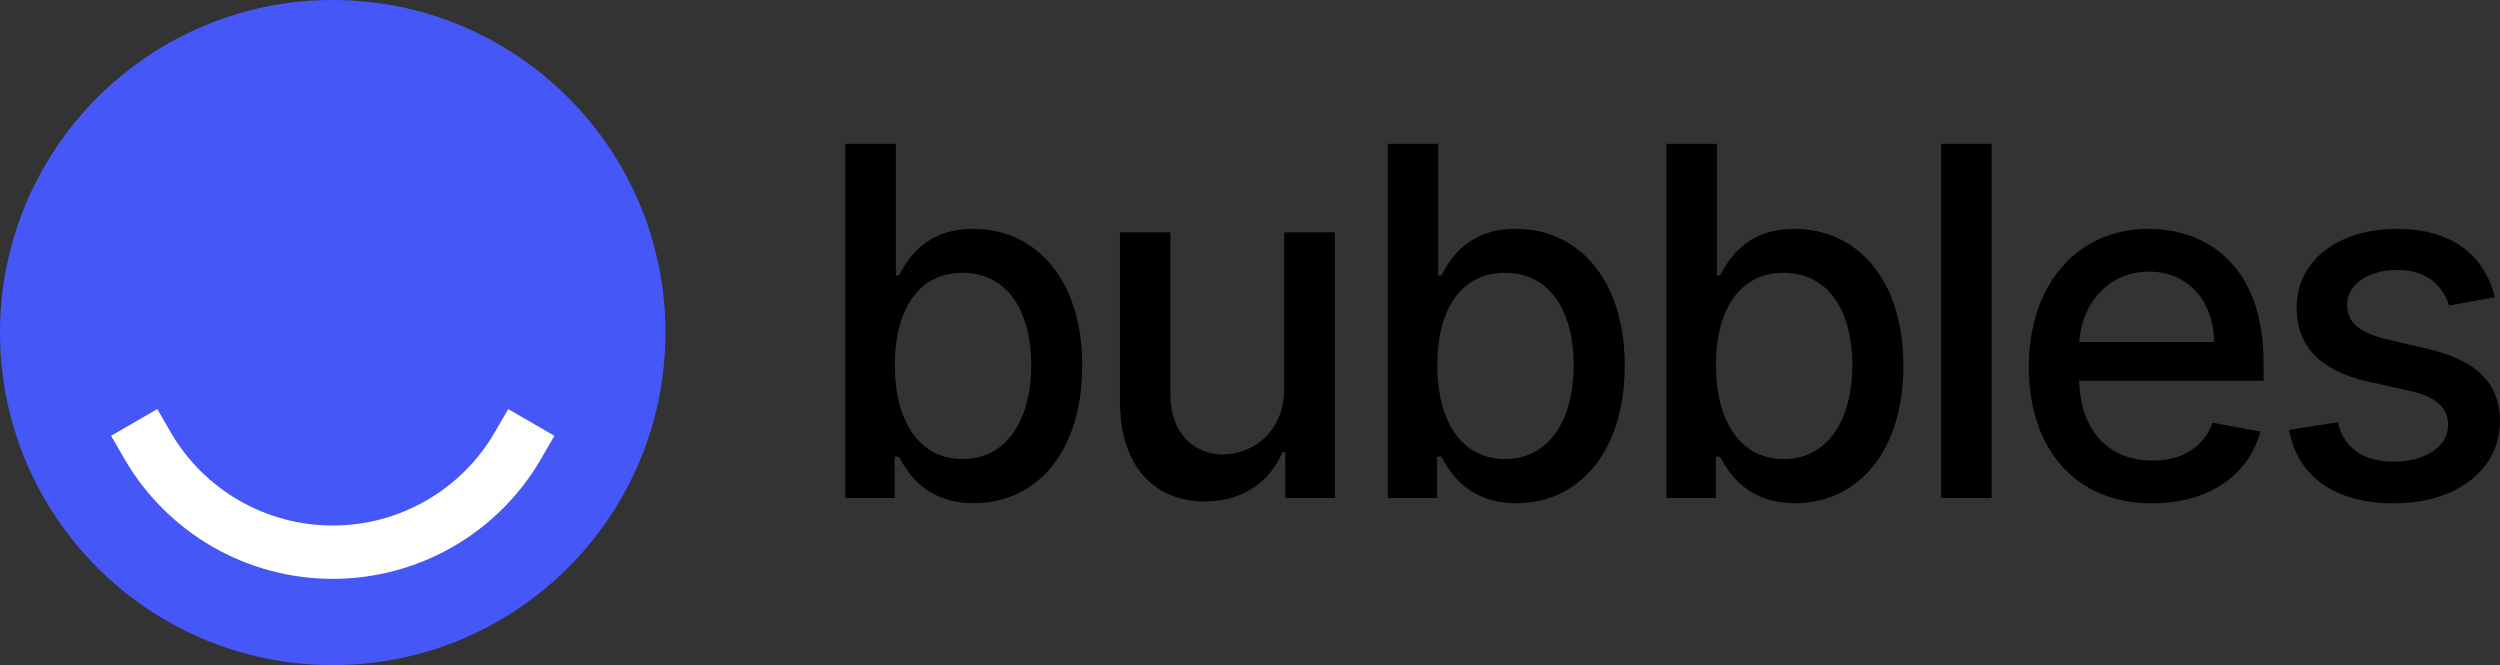 <svg xmlns:xlink="http://www.w3.org/1999/xlink" xmlns="http://www.w3.org/2000/svg" width="109" height="29" viewBox="0 0 109 29" fill="none">
<rect x="0" y="0" width="109" height="29" fill="#333333" stroke="none"/>
<path fill-rule="evenodd" clip-rule="evenodd" d="M14.507 0C6.495 0 0 6.492 0 14.5C0 22.508 6.495 29 14.507 29C22.519 29 29.014 22.508 29.014 14.5C29.014 6.492 22.519 0 14.507 0Z" fill="#4557F6"/>
<path fill-rule="evenodd" clip-rule="evenodd" d="M24.172 19.001L23.589 20.007C22.668 21.598 21.343 22.919 19.749 23.837C18.155 24.755 16.348 25.238 14.507 25.238C12.667 25.238 10.86 24.755 9.265 23.837C7.671 22.919 6.347 21.598 5.426 20.007L4.843 19.001L6.857 17.836L7.439 18.842C8.156 20.08 9.186 21.108 10.427 21.822C11.668 22.537 13.075 22.913 14.507 22.913C15.94 22.913 17.347 22.537 18.588 21.822C19.828 21.108 20.859 20.08 21.575 18.842L22.158 17.836L24.172 19.001Z" fill="white"/>
<path d="M36.856 21.712H39.006V19.91H39.19C39.588 20.649 40.398 21.938 42.459 21.938C45.198 21.938 47.186 19.691 47.186 15.944C47.186 12.189 45.169 9.98 42.437 9.98C40.339 9.98 39.581 11.292 39.19 12.008H39.058V6.27H36.856V21.712ZM39.014 15.921C39.014 13.501 40.044 11.895 41.966 11.895C43.961 11.895 44.963 13.621 44.963 15.921C44.963 18.244 43.932 20.015 41.966 20.015C40.074 20.015 39.014 18.357 39.014 15.921Z" fill="black"/>
<path d="M55.993 16.909C56.001 18.877 54.572 19.812 53.335 19.812C51.973 19.812 51.031 18.802 51.031 17.226V10.13H48.829V17.497C48.829 20.37 50.368 21.863 52.54 21.863C54.241 21.863 55.397 20.943 55.92 19.706H56.038V21.712H58.202V10.13H55.993V16.909Z" fill="black"/>
<path d="M60.508 21.712H62.658V19.91H62.842C63.239 20.649 64.049 21.938 66.111 21.938C68.85 21.938 70.838 19.691 70.838 15.944C70.838 12.189 68.82 9.98 66.089 9.98C63.99 9.98 63.232 11.292 62.842 12.008H62.709V6.27H60.508V21.712ZM62.665 15.921C62.665 13.501 63.696 11.895 65.618 11.895C67.613 11.895 68.614 13.621 68.614 15.921C68.614 18.244 67.584 20.015 65.618 20.015C63.725 20.015 62.665 18.357 62.665 15.921Z" fill="black"/>
<path d="M72.657 21.712H74.808V19.91H74.992C75.389 20.649 76.199 21.938 78.261 21.938C81 21.938 82.988 19.691 82.988 15.944C82.988 12.189 80.97 9.98 78.239 9.98C76.14 9.98 75.382 11.292 74.992 12.008H74.859V6.27H72.657V21.712ZM74.815 15.921C74.815 13.501 75.846 11.895 77.767 11.895C79.763 11.895 80.764 13.621 80.764 15.921C80.764 18.244 79.733 20.015 77.767 20.015C75.875 20.015 74.815 18.357 74.815 15.921Z" fill="black"/>
<path d="M86.832 6.27H84.63V21.712H86.832V6.27Z" fill="black"/>
<path d="M93.839 21.946C96.305 21.946 98.05 20.702 98.551 18.817L96.467 18.432C96.07 19.525 95.113 20.083 93.861 20.083C91.976 20.083 90.71 18.832 90.651 16.6H98.691V15.801C98.691 11.616 96.246 9.98 93.684 9.98C90.533 9.98 88.456 12.438 88.456 15.997C88.456 19.593 90.503 21.946 93.839 21.946ZM90.658 14.911C90.746 13.267 91.91 11.842 93.699 11.842C95.407 11.842 96.526 13.139 96.534 14.911H90.658Z" fill="black"/>
<path d="M108.779 12.958C108.323 11.156 106.946 9.98 104.501 9.98C101.946 9.98 100.135 11.36 100.135 13.41C100.135 15.054 101.107 16.147 103.227 16.63L105.142 17.06C106.232 17.309 106.74 17.806 106.74 18.53C106.74 19.427 105.804 20.129 104.361 20.129C103.043 20.129 102.197 19.548 101.932 18.409L99.804 18.741C100.172 20.792 101.836 21.946 104.376 21.946C107.108 21.946 109 20.46 109 18.364C109 16.728 107.984 15.718 105.908 15.227L104.111 14.805C102.867 14.504 102.329 14.074 102.336 13.29C102.329 12.4 103.272 11.767 104.523 11.767C105.893 11.767 106.526 12.543 106.784 13.32L108.779 12.958Z" fill="black"/>
</svg>